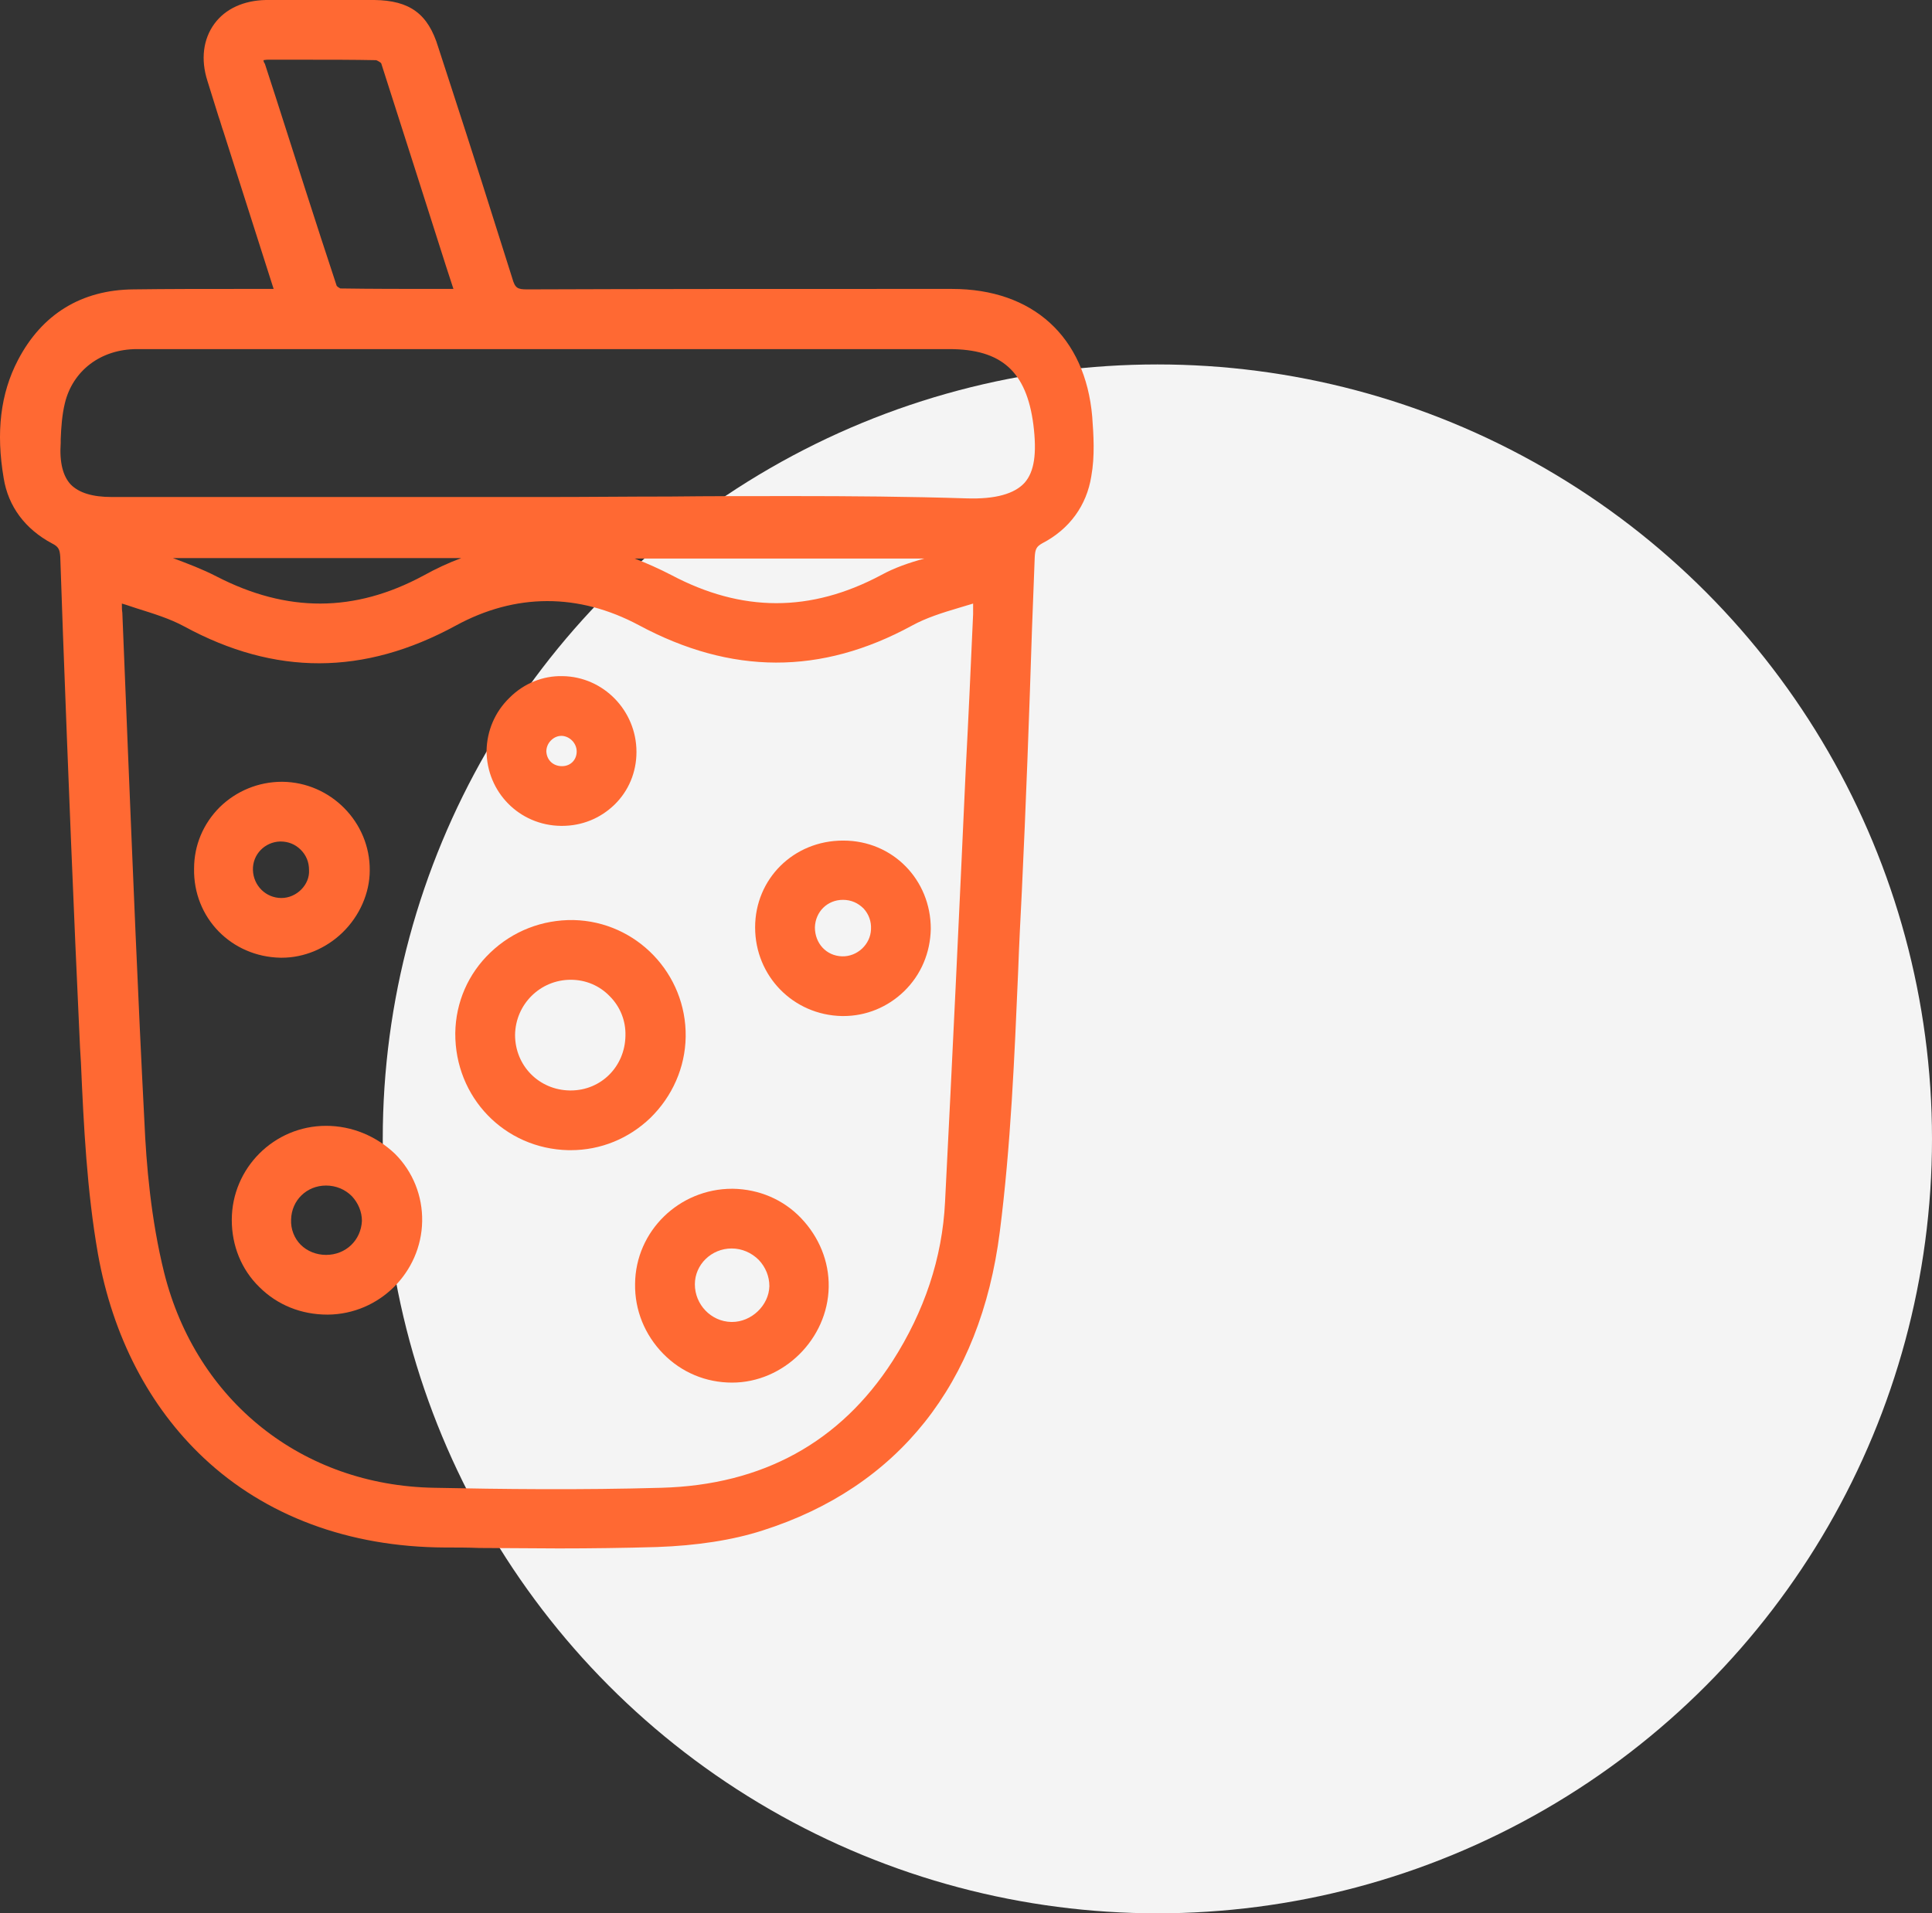 <?xml version="1.0" encoding="UTF-8"?> <svg xmlns="http://www.w3.org/2000/svg" width="106" height="105" viewBox="0 0 106 105" fill="none"><rect x="0" y="0" width="106" height="105" fill="#333333" stroke="none"/><circle cx="63.5" cy="62.5" r="42.5" fill="#F4F4F4"></circle><path d="M59.925 22.863C59.546 18.477 56.67 15.856 52.229 15.856H48.898C42.364 15.856 35.602 15.856 28.941 15.881H28.915C28.385 15.881 28.259 15.805 28.108 15.276C26.998 11.747 25.862 8.167 24.727 4.689L24.046 2.596C23.491 0.756 22.481 0.025 20.538 0H20.412C18.495 0 16.527 0 14.584 0C13.373 0.025 12.364 0.479 11.758 1.311C11.152 2.143 11.001 3.252 11.38 4.437C11.581 5.092 11.783 5.722 11.985 6.378C12.086 6.655 12.162 6.957 12.263 7.235L15.013 15.856C14.357 15.856 13.701 15.856 13.07 15.856C11.077 15.856 9.21 15.856 7.317 15.881C4.466 15.906 2.296 17.242 0.984 19.763C0.025 21.603 -0.227 23.72 0.202 26.241C0.454 27.804 1.388 29.039 2.851 29.821C3.205 29.997 3.28 30.148 3.306 30.552L3.457 34.862C3.734 42.273 4.037 49.936 4.39 57.473L4.441 58.33C4.592 61.784 4.769 65.363 5.375 68.817C6.182 73.329 8.175 77.186 11.178 80.009C14.559 83.185 19.126 84.899 24.399 84.924C25.03 84.924 25.66 84.924 26.291 84.95C27.729 84.95 29.193 84.975 30.656 84.975C32.448 84.975 34.264 84.95 36.031 84.899C38.226 84.823 40.194 84.521 41.834 83.992C49.277 81.622 53.793 75.951 54.853 67.607C55.459 62.868 55.66 58.003 55.862 53.289C55.913 51.852 55.989 50.365 56.064 48.903C56.291 44.139 56.468 39.273 56.619 34.56C56.67 33.224 56.72 31.888 56.771 30.577C56.796 30.123 56.872 29.997 57.174 29.821C58.688 29.039 59.622 27.728 59.874 26.14C60.076 25.031 60 23.872 59.925 22.863ZM43.474 27.224C41.203 27.224 38.957 27.224 36.737 27.249C34.491 27.249 32.221 27.275 29.975 27.275H23.163C17.485 27.275 11.809 27.275 6.131 27.275C5.072 27.275 4.34 27.048 3.886 26.594C3.457 26.14 3.255 25.384 3.331 24.3V24.099C3.356 23.443 3.406 22.762 3.558 22.132C3.987 20.343 5.526 19.158 7.519 19.158C12.162 19.158 16.804 19.158 21.447 19.158H52.078C54.954 19.158 56.316 20.393 56.695 23.292C56.897 24.905 56.745 25.888 56.215 26.493C55.66 27.098 54.626 27.401 53.036 27.35C49.857 27.249 46.653 27.224 43.474 27.224ZM14.458 3.302C14.508 3.302 14.559 3.277 14.685 3.277C15.417 3.277 16.148 3.277 16.88 3.277C18.116 3.277 19.378 3.277 20.639 3.302C20.715 3.327 20.892 3.428 20.917 3.479C22.103 7.184 23.314 10.965 24.475 14.62L24.878 15.856H23.945C22.204 15.856 20.412 15.856 18.671 15.83C18.621 15.805 18.495 15.729 18.47 15.679C17.334 12.251 16.224 8.747 15.139 5.369L14.534 3.504C14.458 3.403 14.458 3.327 14.458 3.302ZM48.343 31.56C44.458 33.627 40.698 33.602 36.838 31.56C36.157 31.207 35.475 30.904 34.819 30.652H50.715C49.883 30.879 49.075 31.157 48.343 31.56ZM23.238 31.585C19.454 33.627 15.745 33.627 11.884 31.636C11.102 31.232 10.295 30.93 9.487 30.627H25.307C24.626 30.879 23.919 31.207 23.238 31.585ZM6.687 33.123C6.964 33.198 7.216 33.299 7.469 33.375C8.427 33.677 9.336 33.955 10.118 34.383C15.088 37.08 19.958 37.08 25.004 34.333C28.285 32.543 31.741 32.543 35.047 34.307C40.118 37.03 45.038 37.055 50.034 34.333C50.816 33.904 51.699 33.627 52.633 33.35C52.885 33.274 53.137 33.198 53.39 33.123C53.39 33.35 53.39 33.526 53.39 33.703C53.264 36.551 53.137 39.374 52.986 42.223C52.633 50.012 52.254 58.053 51.85 65.968C51.699 69.044 50.715 71.968 48.974 74.69C46.098 79.152 41.834 81.496 36.283 81.647C31.867 81.773 27.502 81.723 23.819 81.647C16.577 81.521 10.774 76.883 9.008 69.85C8.276 66.901 8.024 63.876 7.923 61.557C7.57 54.751 7.292 47.819 7.015 41.114C6.914 38.618 6.813 36.123 6.712 33.627C6.687 33.476 6.687 33.324 6.687 33.123Z" fill="#FF6933"></path><path d="M31.186 63.12C31.236 63.12 31.262 63.12 31.312 63.12C32.952 63.12 34.491 62.49 35.677 61.355C36.888 60.171 37.595 58.583 37.62 56.894C37.67 53.44 34.92 50.566 31.463 50.491C29.748 50.466 28.133 51.096 26.897 52.281C25.686 53.44 25.004 55.003 24.979 56.692C24.954 60.221 27.679 63.044 31.186 63.12ZM31.312 53.768C32.145 53.768 32.902 54.096 33.457 54.675C34.037 55.255 34.34 56.036 34.315 56.843C34.289 58.532 32.977 59.843 31.312 59.843C31.287 59.843 31.287 59.843 31.262 59.843C29.571 59.818 28.259 58.482 28.259 56.793C28.284 55.104 29.647 53.768 31.312 53.768Z" fill="#FF6933"></path><path d="M34.844 70.455C34.819 71.892 35.374 73.253 36.383 74.287C37.393 75.32 38.73 75.875 40.168 75.875C42.994 75.875 45.416 73.48 45.467 70.632C45.492 69.22 44.937 67.884 43.953 66.851C42.969 65.817 41.632 65.263 40.219 65.237C40.193 65.237 40.168 65.237 40.168 65.237C37.267 65.237 34.87 67.556 34.844 70.455ZM40.143 68.514C40.698 68.514 41.228 68.741 41.632 69.144C42.01 69.548 42.212 70.052 42.212 70.581C42.187 71.64 41.228 72.547 40.168 72.547C40.143 72.547 40.143 72.547 40.118 72.547C39.008 72.522 38.124 71.59 38.124 70.481C38.124 69.397 39.033 68.514 40.143 68.514Z" fill="#FF6933"></path><path d="M17.889 61.784C15.038 61.784 12.717 64.103 12.717 66.951C12.717 68.363 13.246 69.674 14.23 70.632C15.214 71.615 16.526 72.144 17.965 72.144H17.99C20.816 72.119 23.112 69.825 23.162 67.027C23.188 65.641 22.658 64.305 21.674 63.322C20.639 62.338 19.302 61.784 17.889 61.784ZM17.889 68.867C17.359 68.867 16.855 68.665 16.501 68.313C16.148 67.96 15.946 67.456 15.971 66.926C15.997 65.867 16.829 65.061 17.889 65.061C18.419 65.061 18.924 65.263 19.302 65.641C19.655 66.019 19.857 66.498 19.857 67.002C19.807 68.061 18.974 68.867 17.889 68.867Z" fill="#FF6933"></path><path d="M15.391 52.558C15.416 52.558 15.441 52.558 15.467 52.558C16.678 52.558 17.889 52.054 18.797 51.171C19.731 50.264 20.286 49.004 20.286 47.768C20.311 45.122 18.141 42.928 15.492 42.903H15.467C14.18 42.903 12.969 43.407 12.061 44.29C11.152 45.197 10.648 46.382 10.648 47.668C10.597 50.365 12.691 52.507 15.391 52.558ZM15.441 49.281C14.584 49.281 13.902 48.6 13.877 47.743C13.852 46.886 14.533 46.206 15.366 46.18H15.391C15.82 46.18 16.198 46.332 16.501 46.634C16.804 46.937 16.955 47.315 16.955 47.743C17.006 48.55 16.274 49.281 15.441 49.281Z" fill="#FF6933"></path><path d="M46.199 55.759C46.224 55.759 46.249 55.759 46.274 55.759C47.511 55.759 48.696 55.28 49.605 54.398C50.538 53.49 51.043 52.281 51.068 50.97C51.068 48.273 48.974 46.13 46.274 46.13H46.249C43.549 46.13 41.43 48.222 41.43 50.894C41.43 53.566 43.524 55.709 46.199 55.759ZM46.249 49.382C46.703 49.382 47.082 49.558 47.384 49.861C47.662 50.163 47.813 50.566 47.788 50.995C47.763 51.827 47.031 52.507 46.199 52.482C45.341 52.457 44.71 51.776 44.71 50.894C44.735 50.037 45.391 49.382 46.249 49.382Z" fill="#FF6933"></path><path d="M30.782 45.323C30.807 45.323 30.833 45.323 30.833 45.323C31.918 45.323 32.927 44.92 33.709 44.164C34.491 43.407 34.92 42.374 34.92 41.265C34.92 38.996 33.103 37.131 30.858 37.105C29.773 37.08 28.738 37.509 27.956 38.29C27.149 39.072 26.72 40.105 26.695 41.189C26.695 43.458 28.486 45.298 30.782 45.323ZM30.833 42.046C30.353 42.046 30 41.718 29.975 41.24C29.975 41.038 30.05 40.811 30.227 40.635C30.404 40.458 30.606 40.383 30.807 40.383H30.833C31.262 40.408 31.64 40.786 31.64 41.24C31.64 41.693 31.312 42.046 30.833 42.046Z" fill="#FF6933"></path></svg> 
